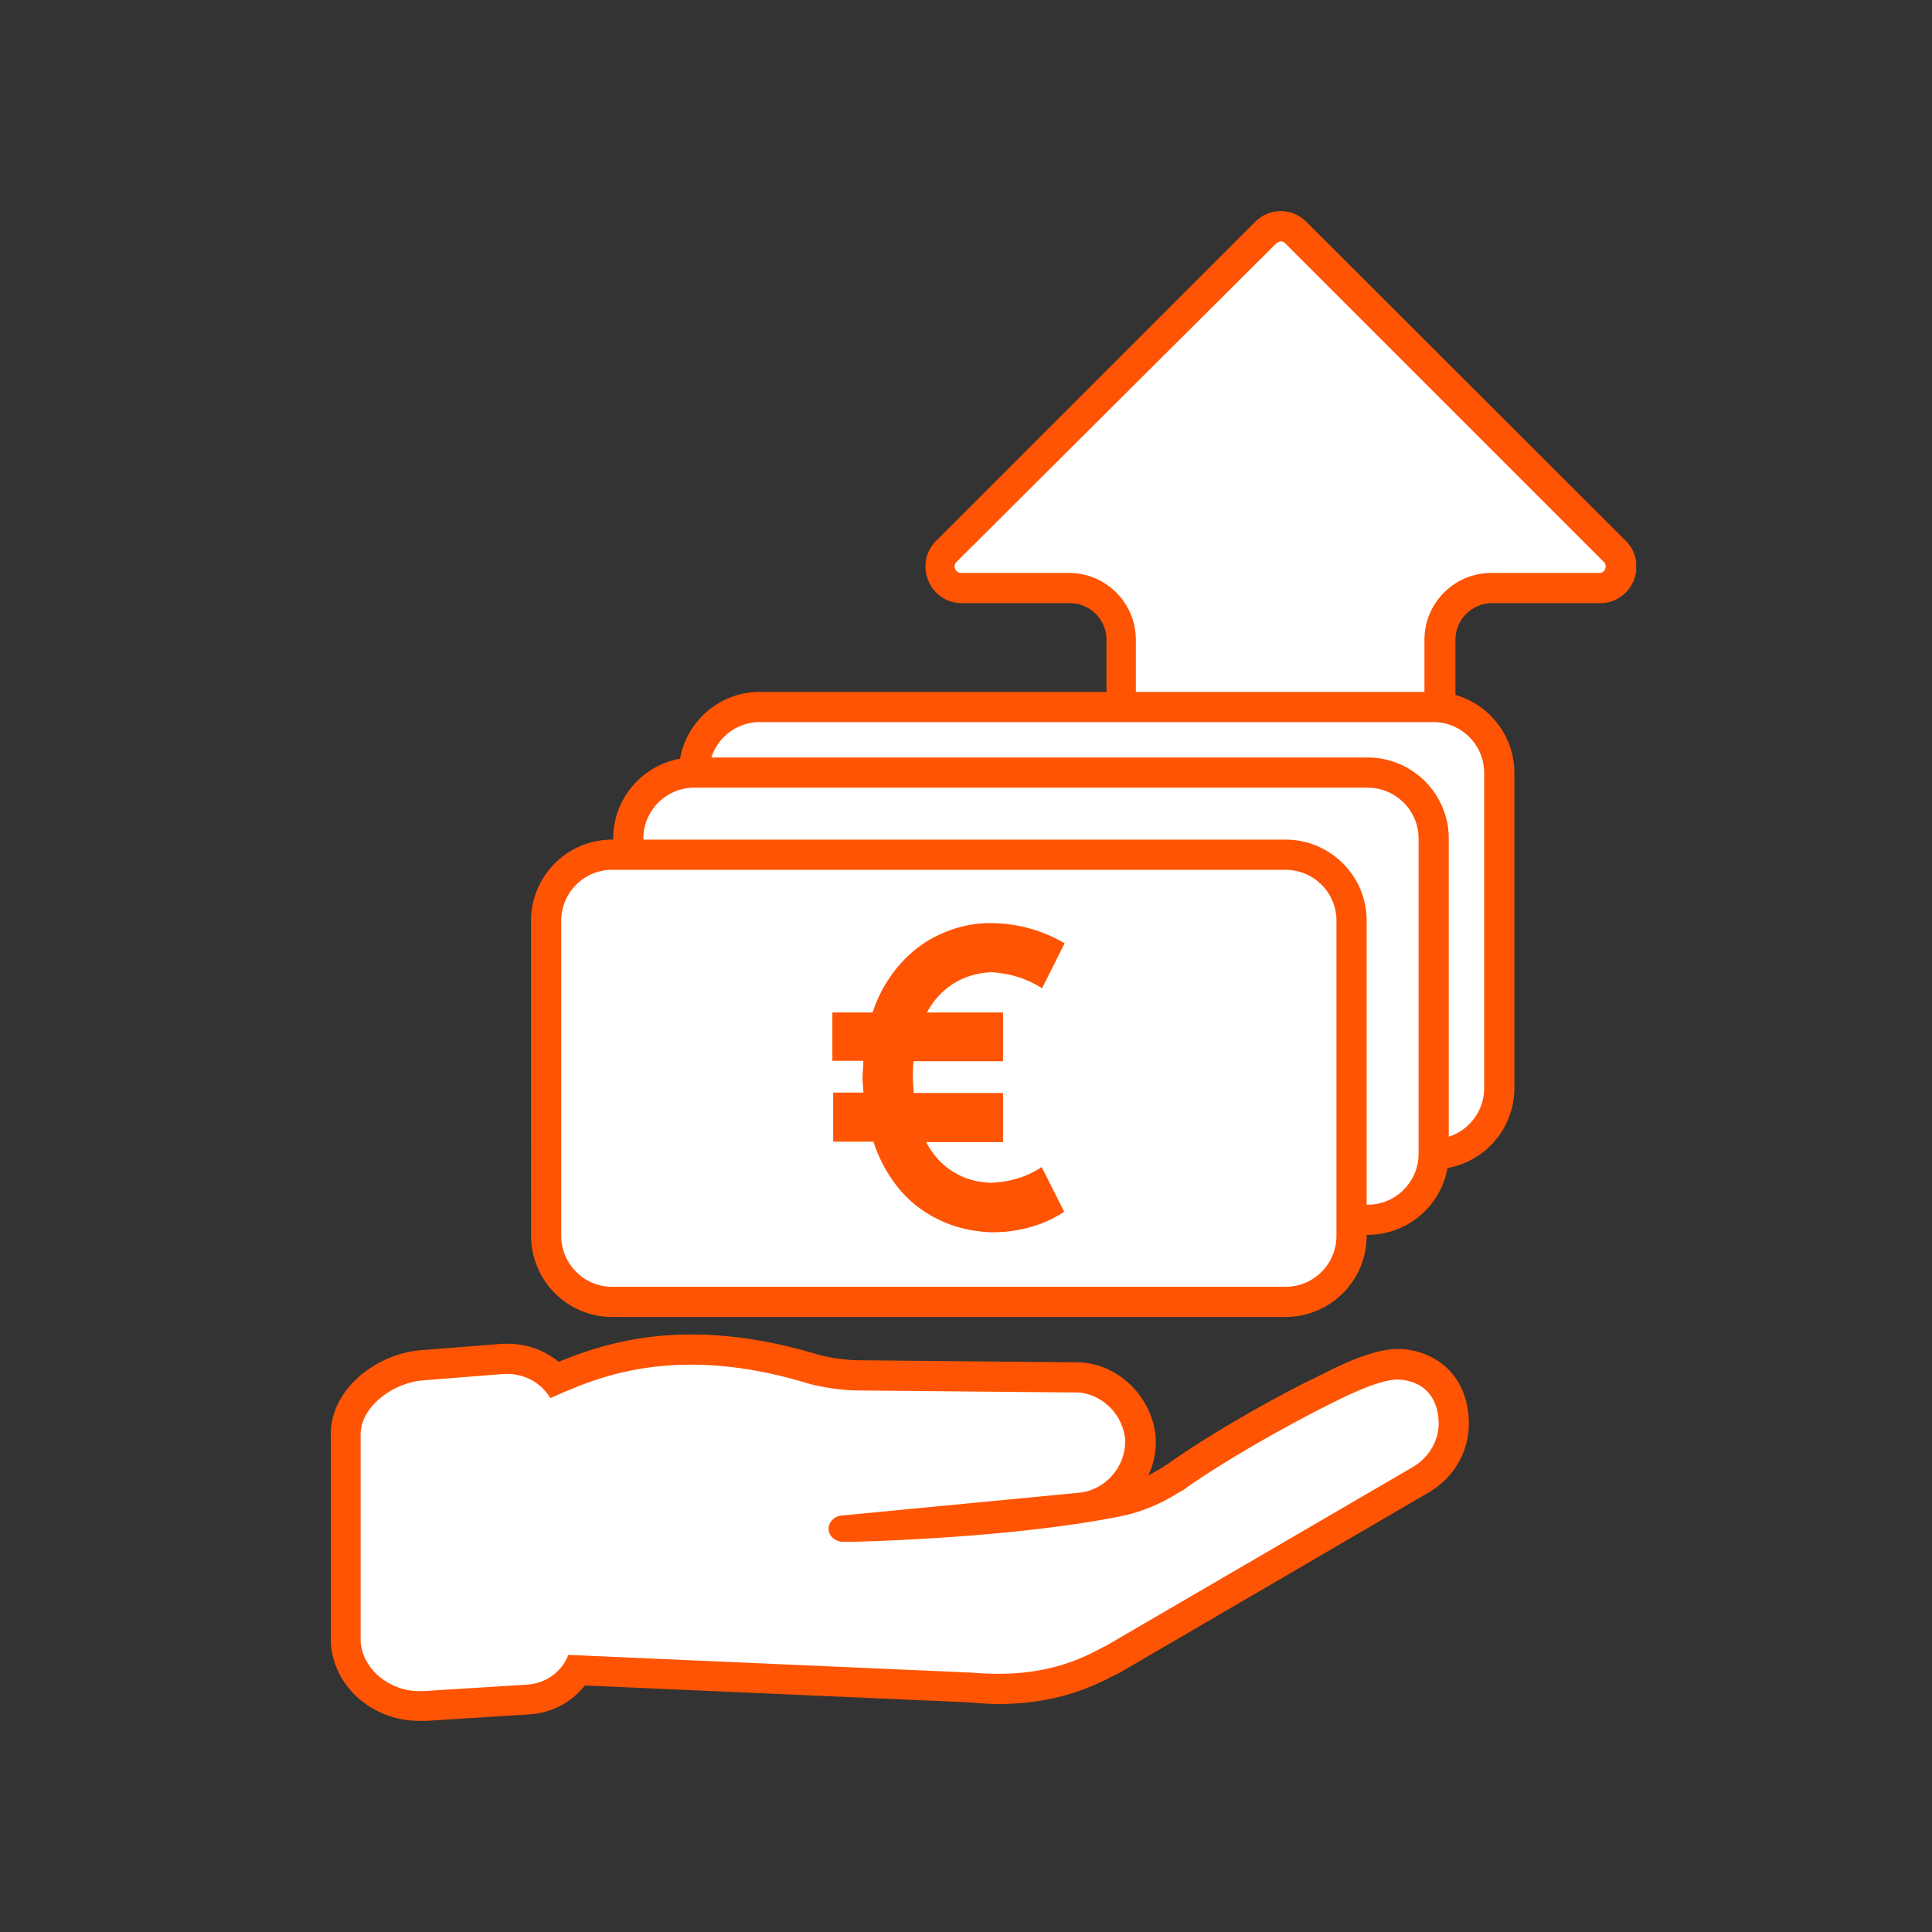 <svg xmlns="http://www.w3.org/2000/svg" viewBox="0 0 48 48"><rect x="0" y="0" width="48" height="48" fill="#333333" stroke="none"/><g clip-path="url(#a)"><path fill="#fff" d="M28.39 27.605c-.29 0-.53-.24-.53-.53v-11.19c0-.71-.58-1.28-1.28-1.28H23.9c-.22 0-.41-.12-.49-.33a.52.52 0 0 1 .12-.58l7.91-7.92c.1-.1.23-.16.38-.16s.28.05.38.16l7.92 7.92c.16.16.2.37.12.58s-.27.33-.49.33h-2.68c-.71 0-1.28.58-1.28 1.28v11.19c0 .29-.24.53-.53.53z"/><path fill="#FF5403" d="M31.82 5.995s.07 0 .11.05l7.92 7.92s.07.07.03.17-.12.1-.15.1h-2.68c-.91 0-1.66.74-1.66 1.66v11.19c0 .09-.07.16-.16.16h-6.85c-.09 0-.16-.07-.16-.16v-11.19c0-.91-.74-1.66-1.66-1.66h-2.68s-.11 0-.15-.1.02-.15.03-.17l7.95-7.92s.08-.05.11-.05m0-.75c-.23 0-.46.09-.64.27l-7.92 7.92c-.57.57-.17 1.55.64 1.55h2.68c.5 0 .91.41.91.91v11.19c0 .5.41.91.91.91h6.85c.5 0 .91-.41.91-.91v-11.19c0-.5.41-.91.91-.91h2.68c.81 0 1.21-.98.64-1.55l-7.93-7.92a.9.9 0 0 0-.64-.27"/><path fill="#fff" d="M10.41 42.385c-.94 0-1.76-.71-1.82-1.58v-5.09c-.03-.34.1-.71.38-1.03.37-.43.95-.72 1.52-.76l2.01-.16h.1c.46 0 .9.19 1.2.52.73-.31 1.81-.74 3.37-.74.93 0 1.92.16 2.96.46.31.09.85.17 1.17.17l5.29.05h.13c.8 0 1.5.64 1.6 1.46.07.88-.58 1.67-1.44 1.78l-4.47.43c1.38-.07 3.68-.23 5.44-.6.42-.09.82-.26 1.24-.52.1-.05.14-.08.16-.09 1.02-.73 2.48-1.55 3.5-2.05l.09-.05c.65-.33 1.39-.67 1.89-.67.91.07 1.43.68 1.39 1.56-.04.55-.35 1.04-.84 1.32l-7.57 4.41-.29.15c-.79.42-1.64.62-2.61.62-.24 0-.48-.01-.73-.04l-9.74-.42c-.26.42-.72.7-1.24.72l-2.56.16h-.13z"/><path fill="#FF5403" d="M17.17 33.905c.81 0 1.75.12 2.85.45.35.11.93.19 1.28.19l5.28.05h.14c.6 0 1.15.49 1.23 1.13.05.68-.46 1.28-1.12 1.36l-5.94.57c-.19.03-.33.19-.3.38.03.16.19.27.35.27h.25s3.98-.08 6.73-.65c.49-.11.93-.3 1.36-.57.05-.03.16-.08.22-.14.93-.65 2.37-1.47 3.4-1.99.27-.13 1.29-.68 1.82-.68h.04c.74.05 1.01.6.98 1.17-.03.41-.27.79-.65 1.01l-7.57 4.41-.27.14c-.77.41-1.58.58-2.44.58q-.345 0-.69-.03l-10-.44c-.16.41-.54.71-1.04.74l-2.56.16h-.11c-.72 0-1.4-.53-1.45-1.23v-5.07c-.05-.74.79-1.36 1.55-1.42l2.02-.16h.07c.46 0 .86.24 1.07.6.7-.3 1.8-.83 3.5-.83m0-.75c-1.48 0-2.56.38-3.29.68-.35-.29-.8-.45-1.27-.45h-.12l-2.03.16c-.66.05-1.34.39-1.77.89-.33.38-.5.84-.47 1.3v5.1c.08 1.08 1.04 1.92 2.2 1.92h.16l2.55-.16c.56-.03 1.06-.29 1.4-.72l9.55.42c.22.02.48.04.73.04 1.03 0 1.94-.22 2.79-.67l.26-.13 7.61-4.44c.6-.34.98-.94 1.02-1.61.05-1.11-.62-1.89-1.67-1.97h-.09c-.58 0-1.33.34-2.06.72l-.09.04c-1.03.51-2.51 1.35-3.5 2.05-.02.01-.04.03-.06.05-.02.01-.05.02-.06.03a.2.2 0 0 0-.06.04c-.13.08-.25.15-.37.21.14-.3.21-.64.18-.99-.12-1.03-.99-1.82-1.97-1.82h-.17l-5.24-.05c-.3 0-.8-.07-1.07-.16-1.08-.32-2.11-.48-3.07-.48z"/><path fill="#fff" d="M18.88 17.565h16.73c.9 0 1.64.73 1.64 1.64v7.83c0 .9-.73 1.64-1.64 1.64H18.88c-.9 0-1.64-.73-1.64-1.64v-7.83c0-.9.73-1.64 1.64-1.64"/><path fill="#FF5403" fill-rule="evenodd" d="M18.88 17.94c-.702 0-1.266.57-1.266 1.265v7.83c0 .701.571 1.265 1.265 1.265h16.73c.702 0 1.265-.57 1.265-1.265v-7.83c0-.701-.57-1.265-1.265-1.265zm-2.016 1.265c0-1.106.897-2.015 2.015-2.015h16.73c1.106 0 2.015.896 2.015 2.015v7.83a2.016 2.016 0 0 1-2.015 2.015H18.88a2.016 2.016 0 0 1-2.015-2.015z" clip-rule="evenodd"/><path fill="#fff" d="M17.25 19.195h16.73c.9 0 1.64.73 1.64 1.64v7.83c0 .9-.73 1.64-1.64 1.64H17.25c-.9 0-1.64-.73-1.64-1.64v-7.83c0-.9.73-1.64 1.64-1.64"/><path fill="#FF5403" fill-rule="evenodd" d="M17.25 19.57c-.702 0-1.266.57-1.266 1.265v7.83c0 .701.571 1.265 1.265 1.265h16.73c.702 0 1.265-.57 1.265-1.265v-7.83c0-.701-.57-1.265-1.265-1.265zm-2.016 1.265c0-1.106.897-2.015 2.015-2.015h16.73c1.106 0 2.015.896 2.015 2.015v7.83a2.016 2.016 0 0 1-2.015 2.015H17.25a2.016 2.016 0 0 1-2.015-2.015z" clip-rule="evenodd"/><path fill="#fff" d="M15.21 21.235h16.73c.9 0 1.64.73 1.64 1.64v7.83c0 .9-.73 1.64-1.64 1.64H15.21c-.9 0-1.64-.73-1.64-1.64v-7.83c0-.9.73-1.64 1.64-1.64"/><path fill="#FF5403" fill-rule="evenodd" d="M15.21 21.61c-.702 0-1.266.57-1.266 1.265v7.83c0 .701.571 1.265 1.265 1.265h16.73c.702 0 1.265-.57 1.265-1.265v-7.83c0-.701-.57-1.265-1.265-1.265zm-2.016 1.265c0-1.106.897-2.015 2.015-2.015h16.73c1.106 0 2.015.896 2.015 2.015v7.83a2.016 2.016 0 0 1-2.015 2.015H15.21a2.016 2.016 0 0 1-2.015-2.015z" clip-rule="evenodd"/><path fill="#FF5403" d="M24.92 25.165v1.2H22.7c-.02.14-.02.27-.02.42 0 .13.02.26.02.37h2.22v1.22h-1.91c.37.71 1.01 1 1.62 1.01.45-.02.88-.14 1.25-.39l.56 1.11c-.48.32-1.09.5-1.72.51h-.11c-.48-.02-.92-.13-1.3-.32a2.9 2.9 0 0 1-1.06-.87 3.6 3.6 0 0 1-.55-1.06h-1v-1.22h.75c0-.13-.02-.24-.02-.37 0-.14.02-.27.02-.42h-.77v-1.2h1c.13-.4.32-.74.55-1.04.29-.37.64-.67 1.06-.87.39-.19.82-.31 1.3-.31h.11c.63.02 1.22.19 1.75.5l-.56 1.12c-.37-.24-.79-.37-1.25-.4-.61.02-1.24.31-1.61 1h1.88z"/></g><defs><clipPath id="a"><path fill="#fff" d="M8.21 5.245h32.44v37.51H8.21z"/></clipPath></defs></svg>